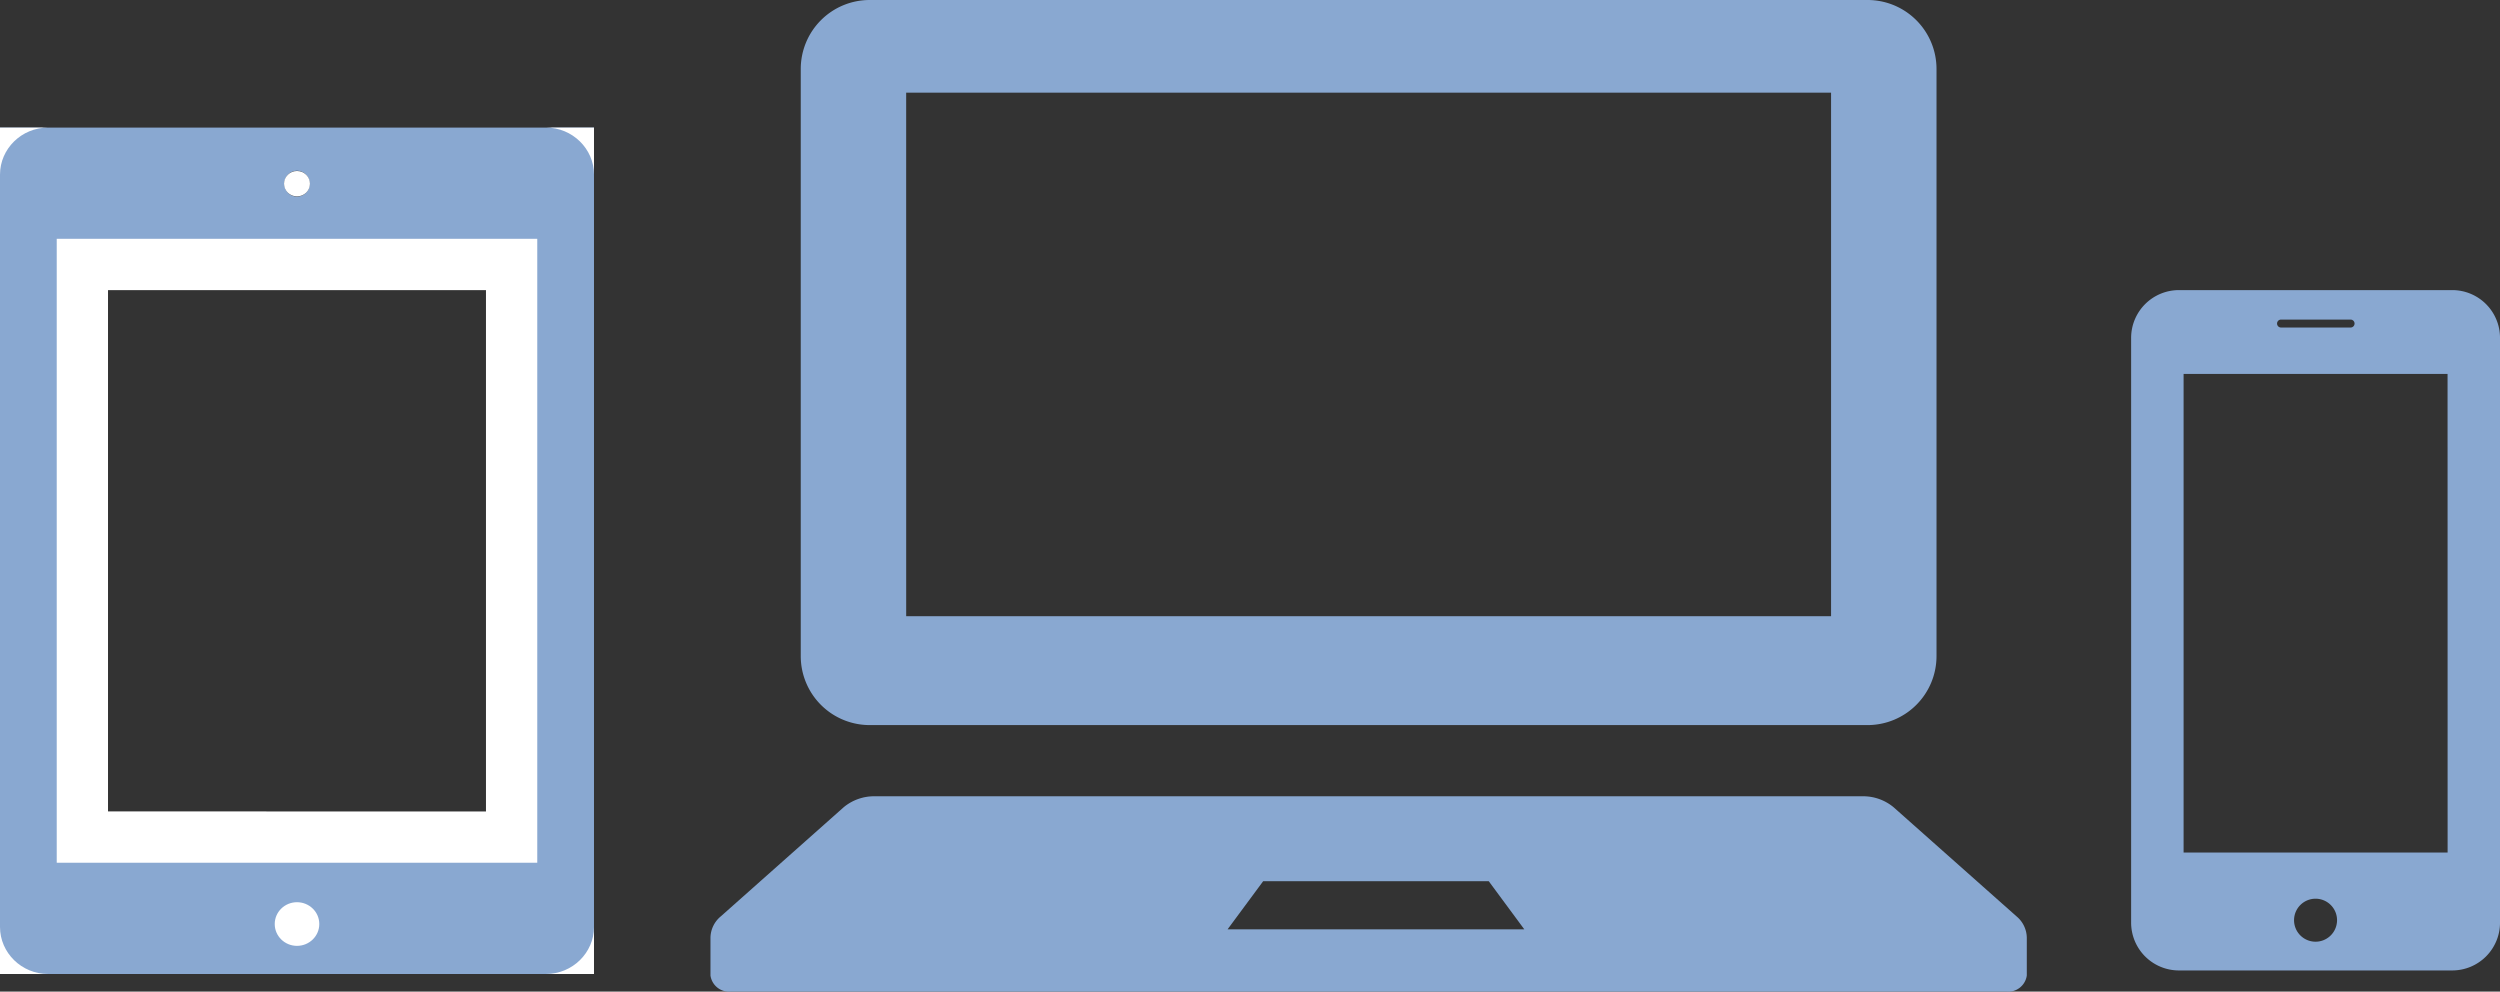 <svg xmlns="http://www.w3.org/2000/svg" xmlns:xlink="http://www.w3.org/1999/xlink" width="195" height="77.343" viewBox="0 0 195 77.343">
  <rect x="0" y="0" width="195" height="77.343" fill="#333333" stroke="none"/>
  <defs>
    <clipPath id="clip-path">
      <rect id="長方形_5430" data-name="長方形 5430" width="46.331" height="66.019" fill="#89a8d1" stroke="#fff" stroke-width="4"/>
    </clipPath>
    <clipPath id="clip-path-2">
      <rect id="長方形_5431" data-name="長方形 5431" width="28.772" height="53.068" fill="#89a8d1"/>
    </clipPath>
  </defs>
  <g id="グループ_10796" data-name="グループ 10796" transform="translate(-243.092 -1191)">
    <g id="グループ_10764" data-name="グループ 10764" transform="translate(243.092 1200.952)">
      <g id="グループ_10763" data-name="グループ 10763" clip-path="url(#clip-path)">
        <g id="パス_46686" data-name="パス 46686" fill="#89a8d1">
          <path d="M 42.588 68.019 L 3.745 68.019 C 0.577 68.019 -2 65.476 -2 62.35 L -2 3.668 C -2 0.543 0.577 -2 3.745 -2 L 42.588 -2 C 45.755 -2 48.332 0.543 48.332 3.668 L 48.332 62.35 C 48.332 65.476 45.755 68.019 42.588 68.019 Z M 23.165 61.825 C 23.024 61.825 22.905 61.961 22.905 62.122 C 22.905 62.284 23.024 62.42 23.165 62.42 C 23.311 62.42 23.429 62.287 23.429 62.122 C 23.429 61.958 23.311 61.825 23.165 61.825 Z M 6.425 55.339 L 39.906 55.341 L 39.906 10.676 L 6.425 10.676 L 6.425 55.339 Z M 23.165 3.366 C 22.619 3.366 22.175 3.819 22.175 4.376 C 22.175 4.933 22.619 5.386 23.165 5.386 C 23.711 5.386 24.155 4.933 24.155 4.376 C 24.155 3.819 23.711 3.366 23.165 3.366 Z" stroke="none"/>
          <path d="M 3.745 0 C 1.687 0 0 1.65 0 3.668 L 0 62.35 C 0 64.368 1.687 66.019 3.745 66.019 L 42.588 66.019 C 44.647 66.019 46.332 64.368 46.332 62.35 L 46.332 3.668 C 46.332 1.65 44.647 0 42.588 0 L 3.745 0 M 23.165 5.366 C 22.608 5.366 22.155 4.923 22.155 4.376 C 22.155 3.829 22.608 3.386 23.165 3.386 C 23.726 3.386 24.175 3.829 24.175 4.376 C 24.175 4.923 23.726 5.366 23.165 5.366 M 41.906 57.341 L 4.425 57.339 L 4.425 8.676 L 41.906 8.676 L 41.906 57.341 M 23.165 63.825 C 22.208 63.825 21.429 63.063 21.429 62.122 C 21.429 61.181 22.208 60.42 23.165 60.42 C 24.126 60.42 24.905 61.181 24.905 62.122 C 24.905 63.063 24.126 63.825 23.165 63.825 M 3.745 -4 L 42.588 -4 C 46.858 -4 50.332 -0.56 50.332 3.668 L 50.332 62.35 C 50.332 66.579 46.858 70.019 42.588 70.019 L 3.745 70.019 C -0.526 70.019 -4 66.579 -4 62.35 L -4 3.668 C -4 -0.56 -0.526 -4 3.745 -4 Z M 37.906 12.676 L 8.425 12.676 L 8.425 53.339 L 37.906 53.341 L 37.906 12.676 Z" stroke="none" fill="#fff"/>
        </g>
      </g>
    </g>
    <g id="グループ_10766" data-name="グループ 10766" transform="translate(409.32 1213.628)">
      <g id="グループ_10765" data-name="グループ 10765" clip-path="url(#clip-path-2)">
        <path id="パス_46687" data-name="パス 46687" d="M25.056,0H3.718A3.73,3.73,0,0,0,0,3.717V49.349a3.73,3.73,0,0,0,3.718,3.718H25.056a3.728,3.728,0,0,0,3.717-3.718V3.717A3.727,3.727,0,0,0,25.056,0M11.675,2.3H17.1a.31.31,0,1,1,0,.619H11.675a.31.31,0,0,1,0-.619m2.711,48.525a1.677,1.677,0,1,1,1.676-1.677,1.679,1.679,0,0,1-1.676,1.677m10.3-6.956H4.092V6.538H24.682Z" fill="#89a8d1"/>
      </g>
    </g>
    <g id="ノートパソコンのアイコン素材4" transform="translate(298.509 1191)">
      <path id="パス_46441" data-name="パス 46441" d="M40.5,119.713h77.832a5.381,5.381,0,0,0,5.38-5.38v-45.8a5.38,5.38,0,0,0-5.38-5.377H40.5a5.378,5.378,0,0,0-5.377,5.377v45.8A5.378,5.378,0,0,0,40.5,119.713Zm2.845-49.331h72.142v40.84H43.347Z" transform="translate(-28.081 -63.156)" fill="#89a8d1"/>
      <path id="パス_46442" data-name="パス 46442" d="M101.877,382.246l-9.594-8.516a3.708,3.708,0,0,0-2.441-.855H12.831a3.708,3.708,0,0,0-2.441.855L.8,382.246a2.2,2.2,0,0,0-.8,1.645v2.967a1.468,1.468,0,0,0,1.617,1.25h99.439a1.466,1.466,0,0,0,1.617-1.25v-2.967A2.205,2.205,0,0,0,101.877,382.246Zm-61.542,1.006,2.776-3.754H60.705l2.773,3.754Z" transform="translate(0 -310.765)" fill="#89a8d1"/>
    </g>
  </g>
</svg>
